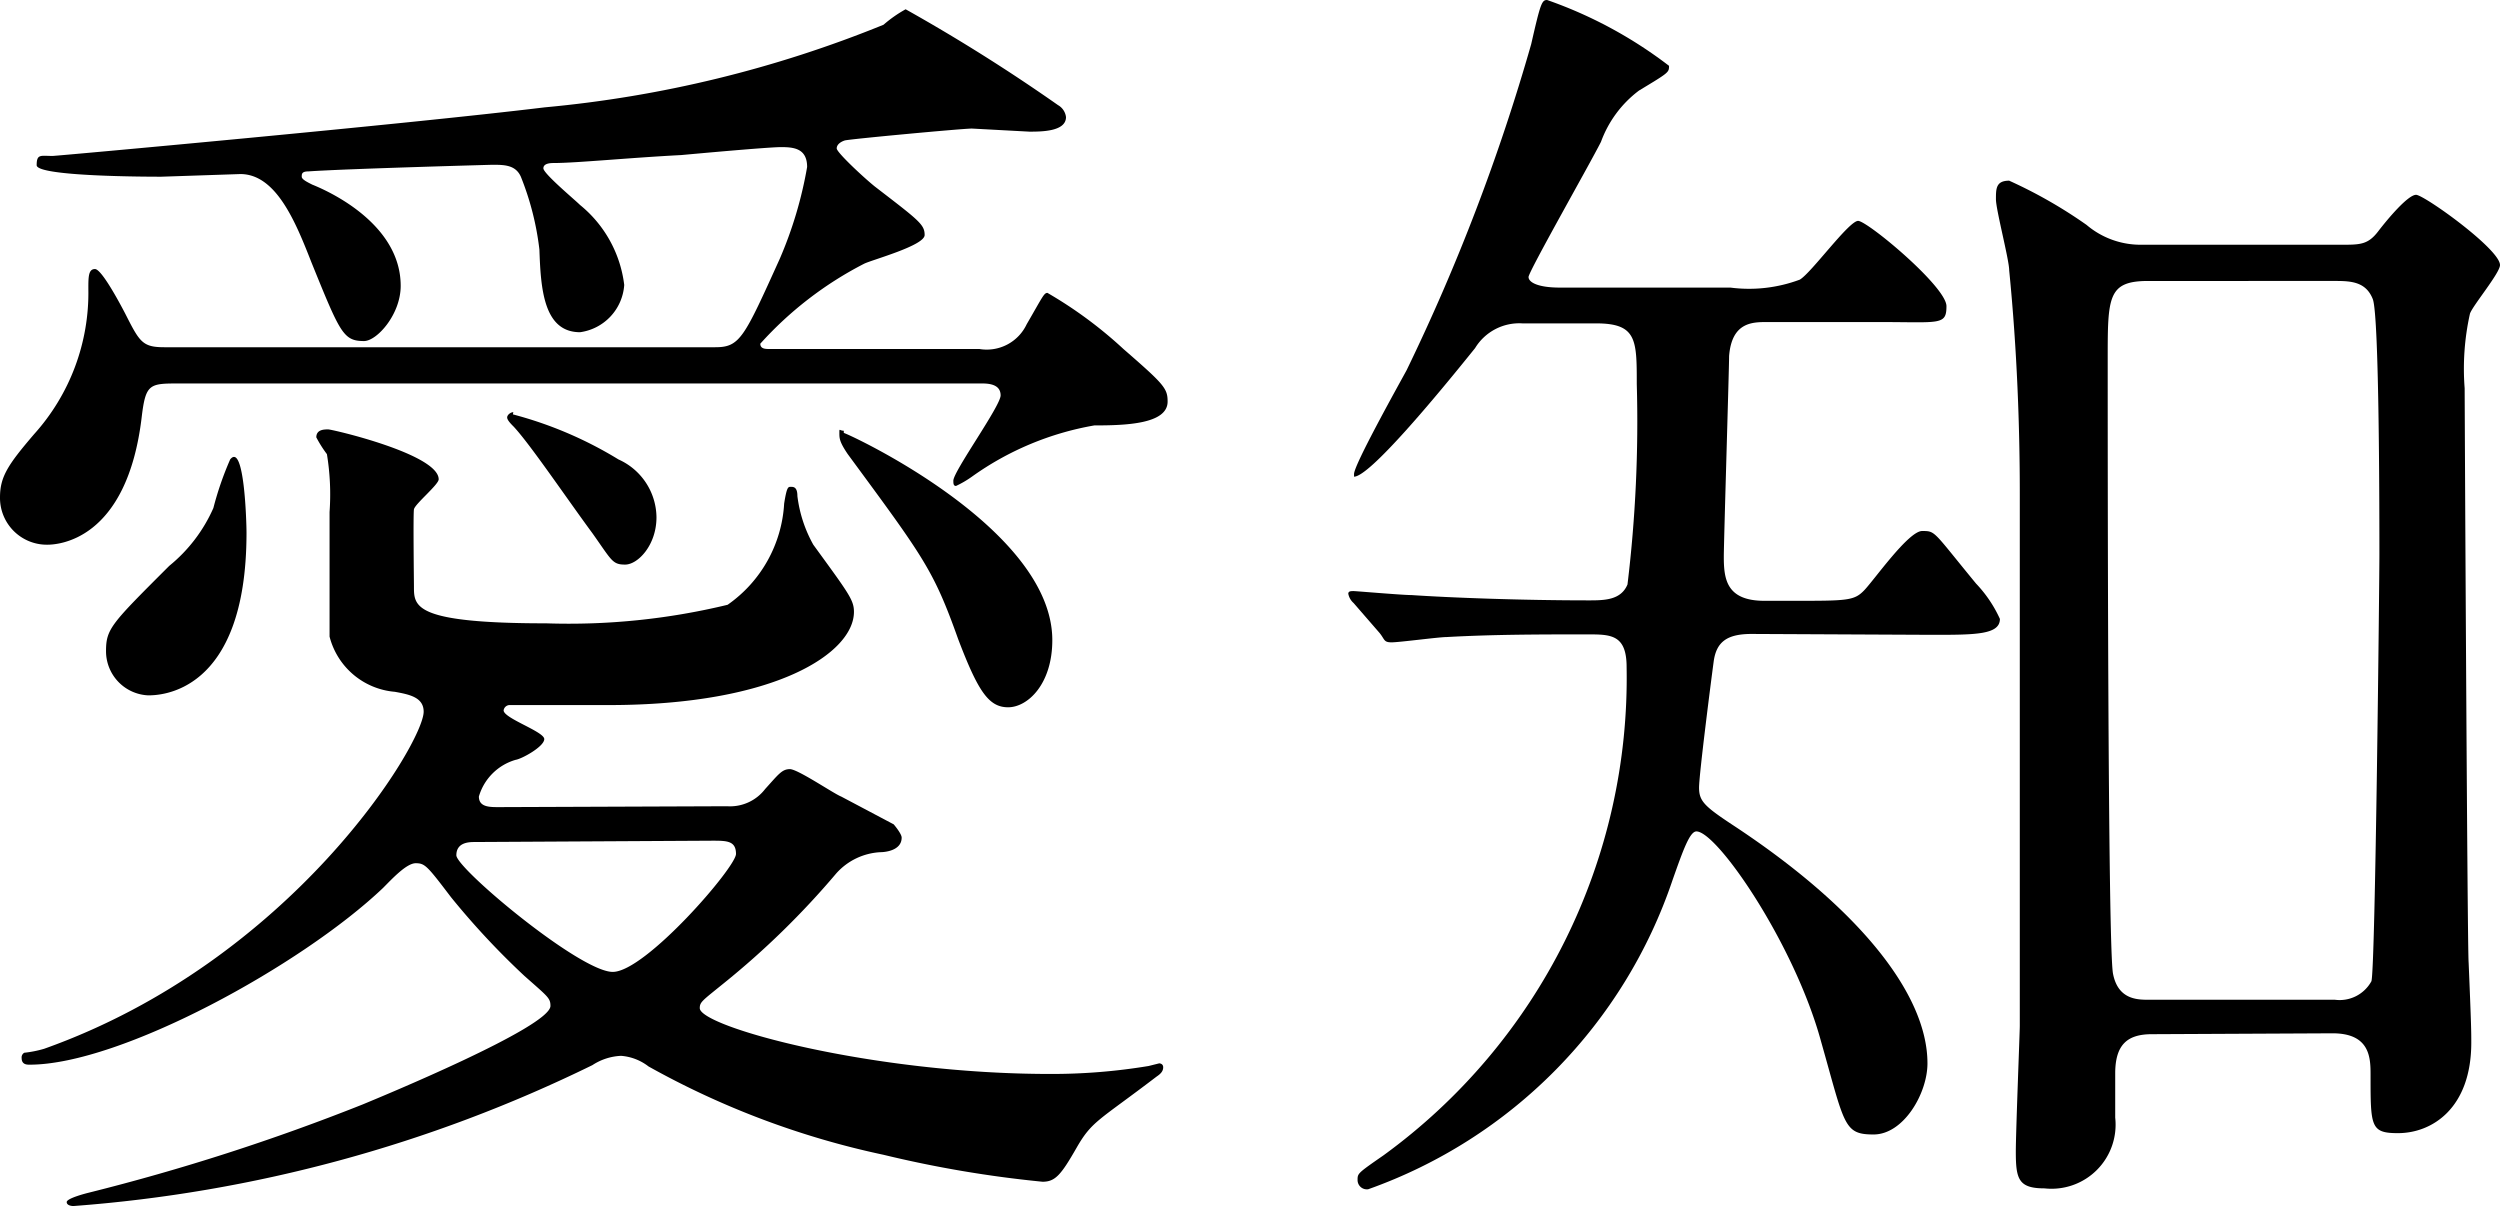 <svg xmlns="http://www.w3.org/2000/svg" viewBox="0 0 56.59 27.3">
    <title>area_04</title>
    <g id="Layer_2" data-name="Layer 2">
        <g id="text-css_box" data-name="text-css box">
            <path d="M4.07,8.68c-.68,0-.77,0-.86.74-.33,2.85-1.93,2.91-2.14,2.91A1.06,1.06,0,0,1,0,11.26c0-.47.18-.74.77-1.43A4.78,4.78,0,0,0,2,6.54c0-.27,0-.45.15-.45s.56.77.68,1c.33.65.39.77.89.77H16.19c.56,0,.65-.21,1.46-2a9.18,9.18,0,0,0,.62-2.08c0-.42-.3-.45-.59-.45s-1.93.15-2.26.18c-1.16.06-2.38.18-2.88.18-.06,0-.24,0-.24.12s.71.71.83.83a2.76,2.76,0,0,1,1,1.81,1.16,1.16,0,0,1-1,1.07c-.83,0-.89-1-.92-1.87A6.39,6.39,0,0,0,11.79,4c-.12-.27-.38-.27-.65-.27,0,0-3.3.09-4.16.15-.15,0-.15.06-.15.12s.12.12.24.18c.45.18,2,.92,2,2.29,0,.65-.54,1.25-.83,1.25-.47,0-.54-.18-1.19-1.78-.36-.92-.8-2-1.61-2L3.65,4C3.42,4,.83,4,.83,3.74s.09-.21.36-.21c.09,0,7.93-.71,11.14-1.1A26.87,26.87,0,0,0,20,.56,2.89,2.89,0,0,1,20.5.21a40.41,40.41,0,0,1,3.45,2.17.36.36,0,0,1,.18.27c0,.33-.56.33-.83.33L22,2.91c-.21,0-2.79.24-2.88.27s-.18.09-.18.18.6.65.86.86c1,.77,1.13.86,1.13,1.1s-1.19.56-1.37.65a8.2,8.2,0,0,0-2.35,1.81c0,.12.12.12.21.12h4.75a1,1,0,0,0,1.07-.56c.36-.62.39-.71.47-.71A9.65,9.65,0,0,1,25.43,7.9c.92.8,1,.89,1,1.19,0,.51-.95.54-1.66.54A6.74,6.74,0,0,0,22,10.79a2.25,2.25,0,0,1-.36.21c-.06,0-.06-.06-.06-.12,0-.21,1.07-1.69,1.07-1.93s-.24-.27-.42-.27Zm12.39,9.57a1,1,0,0,0,.86-.39c.3-.33.38-.45.56-.45s1,.56,1.16.62l1.19.63s.18.21.18.3c0,.3-.39.33-.48.33a1.44,1.44,0,0,0-1,.48,18.71,18.71,0,0,1-2.55,2.49c-.48.39-.54.42-.54.56,0,.42,3.89,1.49,7.93,1.49A13.4,13.4,0,0,0,26,24.13l.24-.06s.09,0,.09.09-.06.15-.15.21c-1.31,1-1.46,1-1.81,1.61s-.48.77-.77.77A26.1,26.1,0,0,1,20,26.14a19,19,0,0,1-5.32-2,1.16,1.16,0,0,0-.62-.24,1.28,1.28,0,0,0-.65.21A32.11,32.11,0,0,1,1.66,27.3s-.15,0-.15-.09S2,27,2,27a48.61,48.61,0,0,0,6.21-2c.36-.15,4.25-1.75,4.25-2.23,0-.18-.06-.21-.59-.68a17.58,17.58,0,0,1-1.66-1.78c-.54-.71-.59-.77-.8-.77s-.54.36-.74.56c-1.84,1.75-5.94,4-8,4-.06,0-.18,0-.18-.15a.12.12,0,0,1,.06-.12A2.53,2.53,0,0,0,1,23.74c5.62-2,8.59-6.92,8.59-7.63,0-.33-.33-.39-.65-.45a1.67,1.67,0,0,1-1.48-1.25c0-.09,0-2.53,0-2.82a5.61,5.61,0,0,0-.06-1.31,2.74,2.74,0,0,1-.24-.38c0-.18.18-.18.27-.18s2.5.56,2.5,1.13c0,.12-.54.56-.56.68s0,1.63,0,1.75c0,.45,0,.83,3,.83a15.29,15.29,0,0,0,4.1-.42,3,3,0,0,0,1.28-2.29c.06-.38.09-.38.15-.38s.15,0,.15.21a3,3,0,0,0,.36,1.1c.8,1.1.92,1.25.92,1.52,0,.92-1.75,2.11-5.55,2.11l-2.23,0a.14.14,0,0,0-.15.12c0,.18.92.48.92.65s-.51.45-.65.47a1.22,1.22,0,0,0-.83.83c0,.24.24.24.45.24ZM5.58,12.06c0,3.68-2,3.68-2.23,3.68a1,1,0,0,1-.95-1c0-.51.12-.62,1.43-1.93a3.51,3.51,0,0,0,1-1.31,7.25,7.25,0,0,1,.38-1.1C5.53,10,5.58,11.82,5.58,12.06Zm5.17,7c-.12,0-.42,0-.42.3S13.13,22,13.87,22s2.79-2.37,2.79-2.67-.21-.3-.54-.3Zm.86-9.68A8.92,8.92,0,0,1,14,10.4a1.45,1.45,0,0,1,.86,1.31c0,.63-.42,1.07-.71,1.07s-.3-.09-.74-.71c-.59-.8-1.4-2-1.78-2.41-.06-.06-.15-.15-.15-.21S11.56,9.33,11.62,9.33Zm7.49.42c.06,0,4.72,2.14,4.72,4.69,0,1-.56,1.52-1,1.52s-.68-.36-1.13-1.54c-.56-1.57-.77-1.84-2.5-4.19C19,10,19,9.92,19,9.8S19,9.75,19.1,9.75Z" />
            <path d="M39.65,14.35c-.56,0-.8.18-.86.63s-.33,2.55-.33,2.85.12.42.74.83c2.85,1.87,4.43,3.83,4.43,5.41,0,.68-.54,1.61-1.22,1.61s-.65-.21-1.19-2.11c-.6-2.2-2.35-4.75-2.82-4.75-.15,0-.3.42-.54,1.1a11.24,11.24,0,0,1-6.89,7,.21.21,0,0,1-.24-.21c0-.15,0-.15.59-.56a13.36,13.36,0,0,0,5.5-11.05c0-.74-.36-.74-.89-.74-1,0-2.11,0-3.18.06-.18,0-1.07.12-1.25.12s-.15-.06-.27-.21l-.59-.68a.37.37,0,0,1-.12-.21c0-.06.06-.06.12-.06s1.1.09,1.31.09c.89.06,2.5.12,4,.12.36,0,.74,0,.89-.36a30.67,30.67,0,0,0,.21-4.54c0-1,0-1.37-.92-1.37H34.46a1.17,1.17,0,0,0-1.07.56C32.49,9,31,10.79,30.65,10.79c0,0,0,0,0-.06,0-.21,1-2,1.19-2.35A45.49,45.49,0,0,0,34.66,1c.21-.92.24-1,.36-1a9.89,9.89,0,0,1,2.76,1.49c0,.15,0,.15-.68.56a2.54,2.54,0,0,0-.86,1.16C36,3.69,34.6,6.15,34.6,6.27s.21.24.71.24h3.86a3.28,3.28,0,0,0,1.57-.18C41,6.18,41.85,5,42.06,5s2,1.49,2,1.93-.15.36-1.52.36H40c-.33,0-.8,0-.86.77,0,.27-.12,4.22-.12,4.54,0,.51.06,1,.92,1h.63c1.25,0,1.4,0,1.63-.24s1-1.34,1.31-1.34.24,0,1.22,1.19a2.89,2.89,0,0,1,.54.8c0,.36-.56.36-1.54.36Zm9.06,9.06c-.56,0-.83.24-.83.89,0,.15,0,.86,0,1a1.45,1.45,0,0,1-1.6,1.6c-.59,0-.65-.21-.65-.83,0-.45.09-2.71.09-2.85V11.17c0-1.49-.06-3.24-.24-5.05,0-.24-.3-1.37-.3-1.61s0-.42.3-.42a10.71,10.71,0,0,1,1.75,1,1.89,1.89,0,0,0,1.25.45H53c.42,0,.6,0,.83-.3s.68-.83.86-.83S56.59,5.64,56.59,6c0,.18-.62.92-.68,1.1a5.73,5.73,0,0,0-.12,1.69c0,.27.06,12.66.09,13,.06,1.43.06,1.57.06,1.81,0,1.49-.89,2.05-1.66,2.05-.62,0-.62-.15-.62-1.31,0-.38,0-.95-.86-.95ZM48.63,6.36c-.92,0-.92.36-.92,1.78,0,2.08,0,13.28.12,13.9s.6.59.86.59h4.16a.82.82,0,0,0,.83-.42c.09-.33.18-9.12.18-9.65,0-.8,0-5.41-.15-5.79s-.47-.41-.83-.41Z" />
        </g>
    </g>
</svg>
